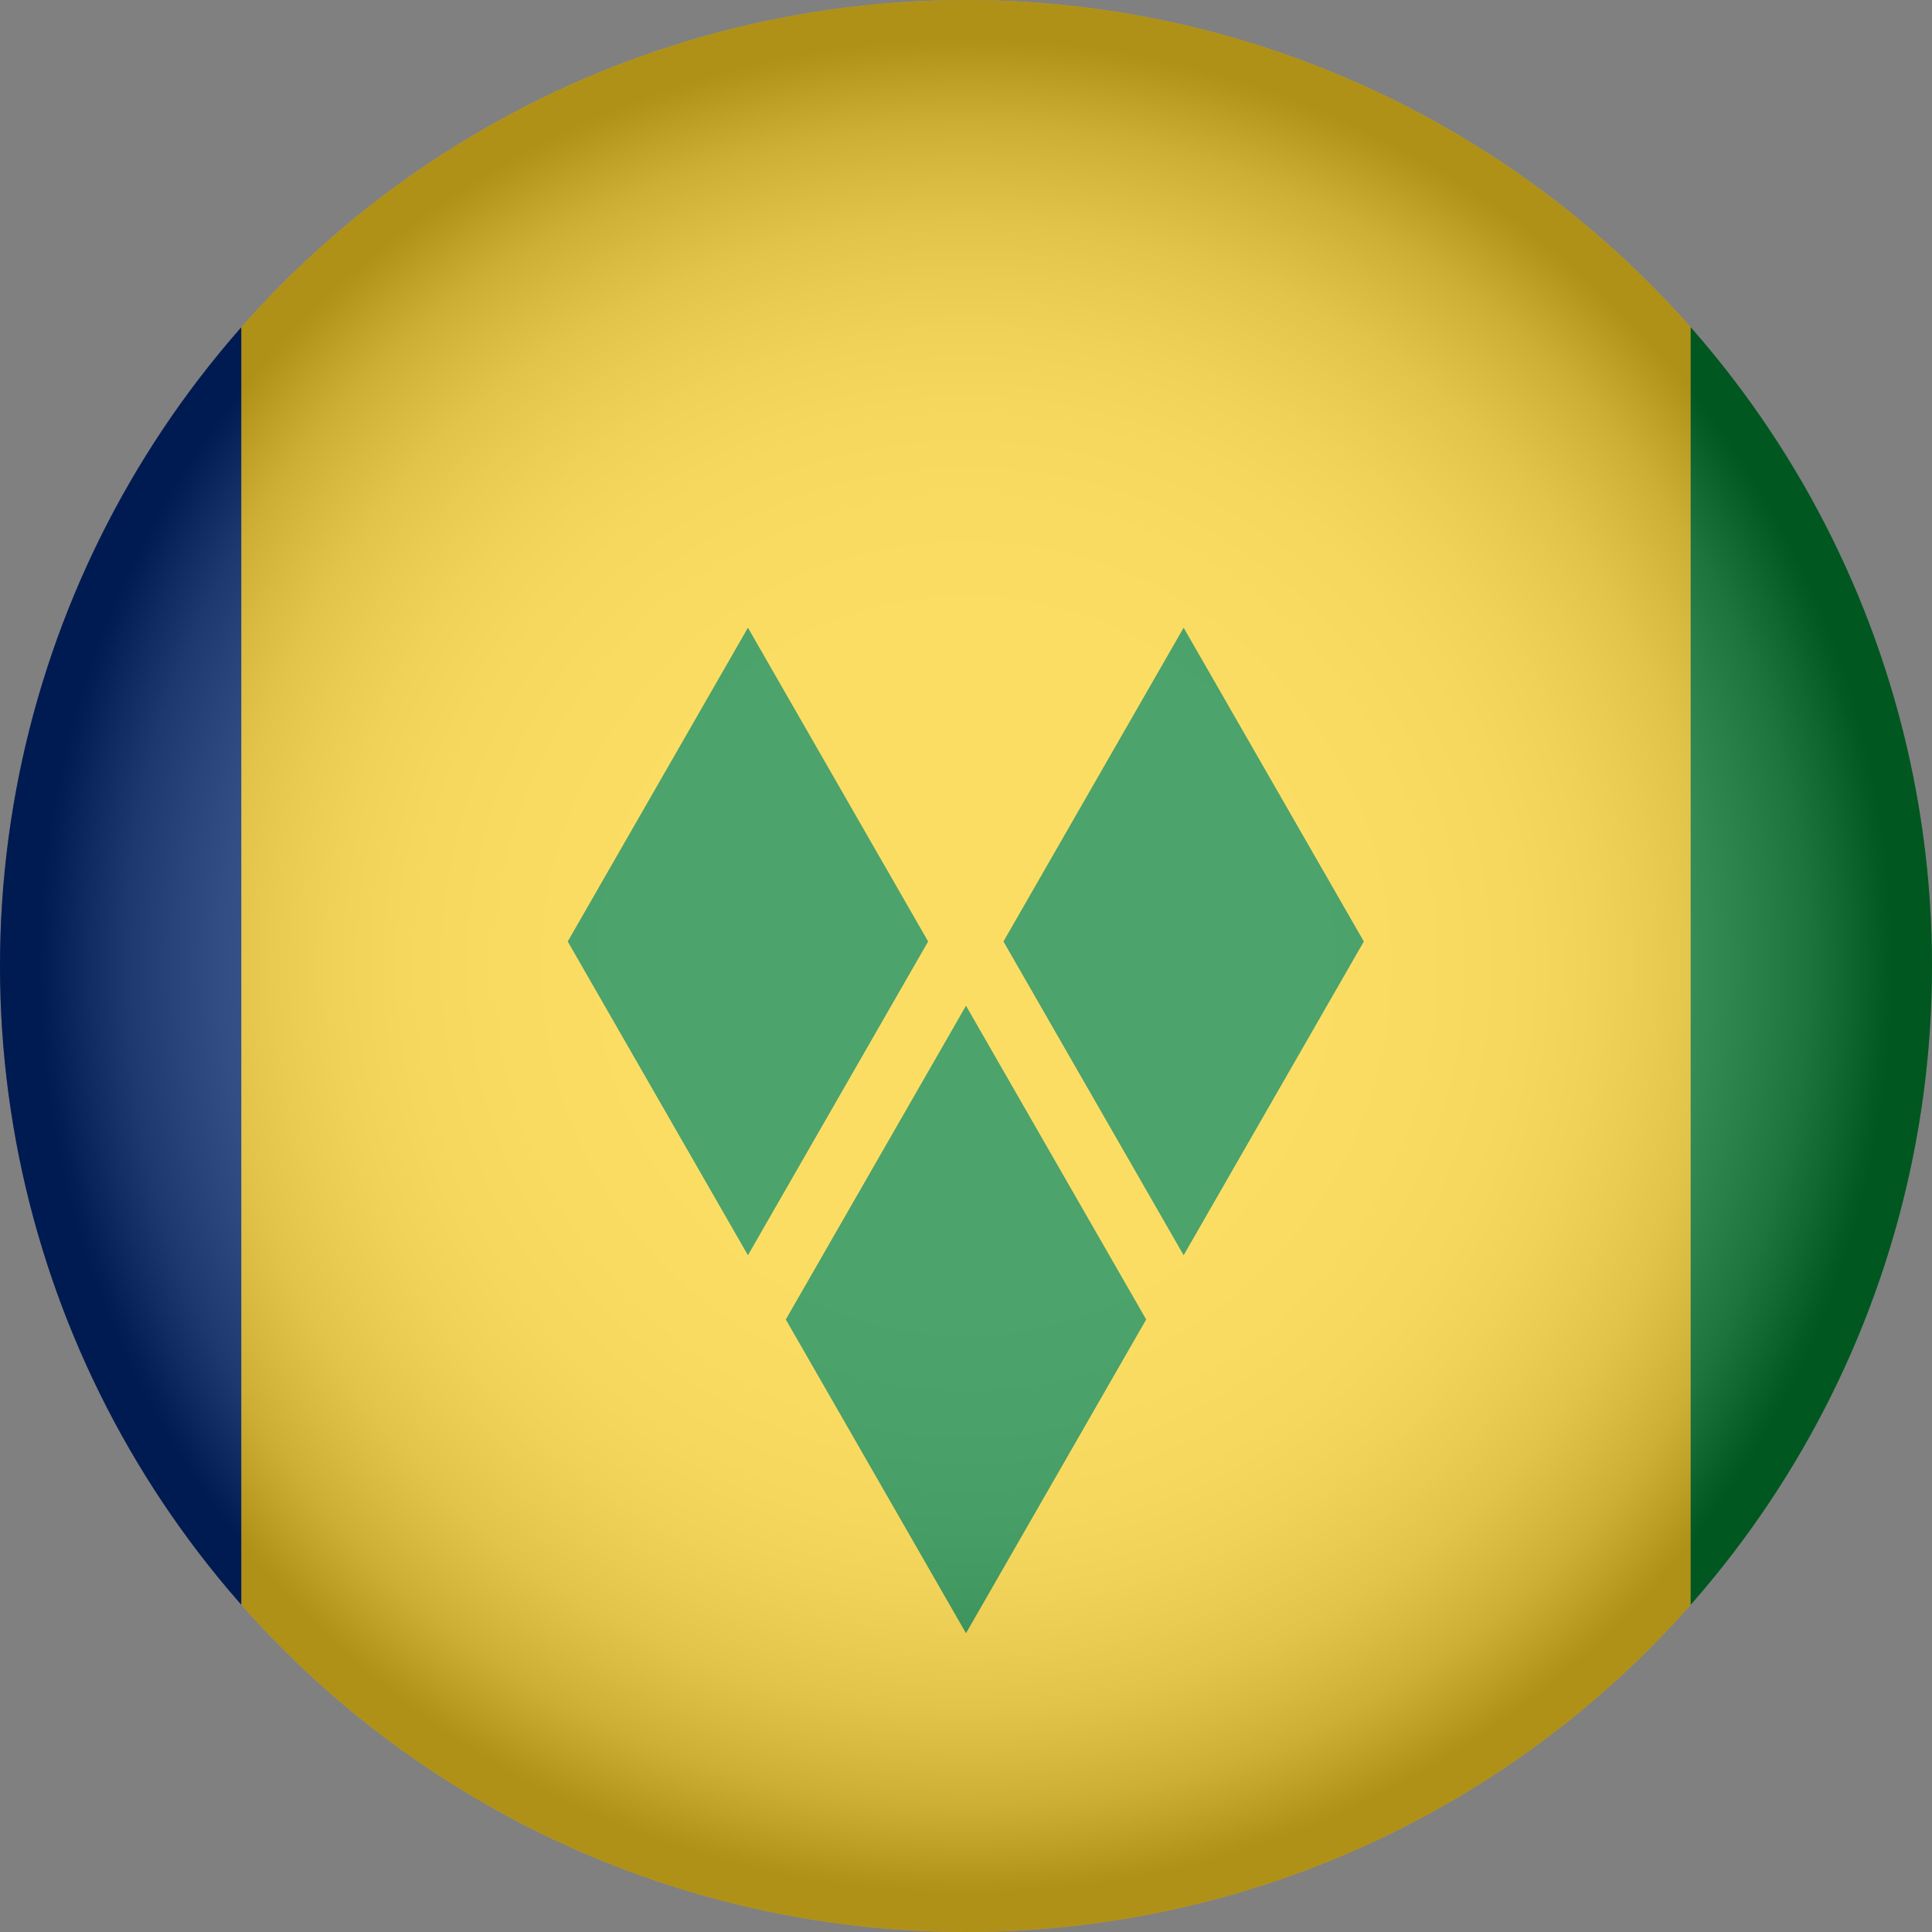 <?xml version="1.0" encoding="UTF-8"?><svg xmlns="http://www.w3.org/2000/svg" xmlns:xlink="http://www.w3.org/1999/xlink" viewBox="0 0 900.06 900.06"><rect x="0" y="0" width="900.06" height="900.06" fill="#808080" stroke="none"/><defs><style>.cls-1{fill:#007c2e;}.cls-2{fill:#002674;}.cls-3{isolation:isolate;}.cls-4{fill:url(#radial-gradient);mix-blend-mode:multiply;opacity:.3;}.cls-5{clip-path:url(#clippath);}.cls-6{fill:none;}.cls-7{fill:#fcd022;}</style><clipPath id="clippath"><circle class="cls-6" cx="450.03" cy="450.03" r="450.03"/></clipPath><radialGradient id="radial-gradient" cx="450.03" cy="450.03" fx="450.03" fy="450.03" r="450.03" gradientUnits="userSpaceOnUse"><stop offset="0" stop-color="#fff"/><stop offset=".36" stop-color="#fdfdfd"/><stop offset=".48" stop-color="#f6f6f6"/><stop offset=".58" stop-color="#eaeaea"/><stop offset=".65" stop-color="#d9d9d9"/><stop offset=".71" stop-color="#c3c3c3"/><stop offset=".77" stop-color="#a8a8a8"/><stop offset=".82" stop-color="#878787"/><stop offset=".87" stop-color="#626262"/><stop offset=".91" stop-color="#373737"/><stop offset=".95" stop-color="#090909"/><stop offset=".96" stop-color="#000"/></radialGradient></defs><g class="cls-3"><g id="Layer_2"><g id="Layer_1-2"><g id="Saint_Vincent_and_the_Grenadines"><g class="cls-5"><g><rect class="cls-7" x="112.39" y="0" width="675.27" height="900.06"/><rect class="cls-2" x="-225.28" y="0" width="337.67" height="900.06"/><rect class="cls-1" x="787.66" y="0" width="337.67" height="900.06"/><polygon class="cls-1" points="348.44 292.43 264.49 438.61 348.44 584.78 432.39 438.61 348.44 292.43"/><polygon class="cls-1" points="551.42 292.43 467.48 438.61 551.42 584.78 635.37 438.61 551.42 292.43"/><polygon class="cls-1" points="450.03 468.54 366.08 614.71 450.03 760.89 533.97 614.71 450.03 468.54"/></g><circle class="cls-4" cx="450.03" cy="450.03" r="450.03"/></g></g></g></g></g></svg>